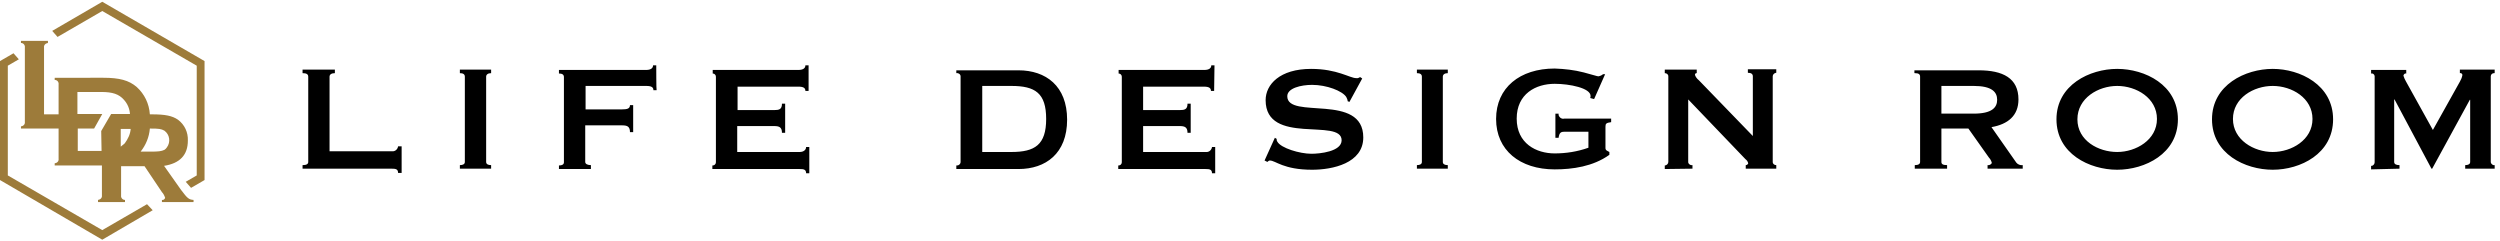 <svg xmlns="http://www.w3.org/2000/svg" viewBox="0 0 704 68"><path d="M113.1 48.6v-7.4h-1c-.1.8-.8 1.5-1.7 1.4H92.8v-21c0-.6.5-1 1.5-1v-1h-9.1v1c1.1 0 1.6.3 1.6 1v24c0 .6-.5.9-1.6.9v1h25.1c1.1 0 1.8.1 1.8 1.2h1v-.1zm25.2-1.1v-1c-.9 0-1.4-.3-1.4-.9v-24c0-.6.5-1 1.4-1v-1h-8.8v1c.9 0 1.4.3 1.4 1v24c0 .6-.5.9-1.4.9v1h8.8zm46.5-29.1h-.9c0 .7-.5 1.3-2 1.3h-24.5v1c.9 0 1.4.3 1.4 1v24c0 .6-.5.9-1.4.9v1h9v-1.1c-.9 0-1.6-.3-1.6-.9V35.3h10.4c1.4 0 2.2.3 2.2 1.9h.9v-7.6h-.9c0 1-.8 1.2-2.2 1.2h-10.3v-6.6H182c1.5 0 2 .4 2 1.2h.9c-.1 0-.1-7-.1-7zm42.9 0h-.9c0 .7-.5 1.3-2 1.3h-24.1v1c.5 0 .9.4.9.9v24.1c0 .5-.4.9-.9.9h-.1v1h24.6c1.1 0 1.8.1 1.8 1.2h.9v-7.4h-.9c0 .8-.7 1.4-1.8 1.4h-17.6v-7.3H218c1.4 0 2.2.3 2.2 1.9h.9v-8.2h-.9c0 1.6-.8 1.8-2.2 1.8h-10.3v-6.6h17.1c1.5 0 2 .4 2 1.2h.9v-7.2zm41.6 2.2c.5-.1 1.1.2 1.2.8v24.2c0 .6-.5 1-1 1h-.2v1h17.5c7.7 0 13.7-4.4 13.7-13.9s-6-13.9-13.7-13.9h-17.5v.8zm7.3 3.6h8.2c6.7 0 9.8 2 9.8 9.3s-3.2 9.3-9.8 9.3h-8.2V24.2zm65.4-5.8h-.9c0 .7-.5 1.3-2 1.3H315v1c.5 0 .9.4.9.9v24.1c0 .5-.4.9-.9.9h-.1v1h24.6c1.1 0 1.8.1 1.8 1.2h.9v-7.4h-.9c-.1.8-.8 1.5-1.7 1.4h-17.7v-7.3h10.3c1.4 0 2.2.3 2.2 1.9h.9v-8.2h-.9c0 1.6-.8 1.8-2.2 1.8h-10.3v-6.6H339c1.5 0 2 .4 2 1.2h.9l.1-7.2zm14.9 27.2c.2-.2.4-.4.7-.4 1.6 0 3.8 2.6 11.9 2.6 5.7 0 14.4-1.8 14.4-9.1 0-12.7-21.4-4.9-21.4-11.6 0-2.3 3.9-3.2 7-3.2 4.1 0 8.5 1.7 9.6 3.4.2.4.4.8.4 1.2l.5.2 3.6-6.6-.6-.4c-.3.2-.7.4-1.1.3-1.8 0-5.3-2.6-12.7-2.6-8.8 0-12.8 4.4-12.8 8.8 0 12.9 21.4 4.9 21.4 11.3 0 3.2-6.2 3.8-8.5 3.8-3.3 0-8.6-1.6-9.6-3.4-.2-.3-.2-.5-.2-.8l-.5-.3-2.9 6.4.8.4zm50.8 1.9v-1c-.9 0-1.4-.3-1.4-.9v-24c0-.6.5-1 1.4-1v-1H399v1c.9 0 1.4.3 1.4 1v24c0 .6-.5.9-1.4.9v1h8.7zm43.7-26.6c-.3.3-.8.5-1.3.6-.3 0-1.8-.5-4.1-1.1-2.7-.7-5.4-1-8.2-1.1-9.8 0-16.5 5.4-16.5 14.2s6.7 14.2 16.5 14.2c5 0 10.8-.8 15.4-4.1v-.8c-.5-.3-1.1-.4-1.1-1.1v-6c0-.9.2-1.1 1.6-1.3v-1h-13.2c-.7.2-1.4-.3-1.6-1V32h-.9v6.8h.9c.2-1.4.6-1.7 1.6-1.7h6.8v4.5c-3.1 1.1-6.3 1.6-9.5 1.6-5.2 0-10.7-2.8-10.7-9.8s5.4-9.8 10.7-9.8c4.2 0 10.1 1.2 10.1 3.4 0 .2 0 .4-.1.6l1.1.3 3.1-7h-.6zm25.2 26.6v-1c-.5.1-1.1-.2-1.2-.8V28l16.1 16.8c.4.3.7.7.8 1.2-.1.3-.4.5-.7.5v1h8.6v-1c-.5 0-1-.3-1-.9V21.5c0-.5.4-.9.9-1h.1v-1h-8v1c.9 0 1.4.3 1.4 1v16.8l-15.2-15.7c-.5-.4-.9-.9-1.1-1.5 0-.2.1-.5.4-.5h.1v-1h-9v1c.5 0 1 .3 1 .9v24.1c0 .5-.4.9-.9 1h-.1v1l7.8-.1zm62.6-26.9c1.1 0 1.5.3 1.5 1v24c0 .6-.5.9-1.5.9v1h9.1v-1c-1.2 0-1.6-.3-1.6-.9v-9.4h7.6l5.8 8.2c.4.4.7 1 .8 1.5-.2.4-.7.7-1.2.6v1h9.9v-1c-.7.1-1.4-.2-1.8-.7l-7-10c4.6-.8 7.6-3.2 7.6-7.8 0-6-4.4-8.2-11.2-8.2h-18.1v.8h.1zm7.5 3.6h9.1c5.1 0 6.6 1.7 6.6 3.9s-1.5 3.9-6.6 3.9h-9.1v-7.8zm49.5-4.8c-7.7 0-17.1 4.5-17.1 14.2s9.3 14.2 17.1 14.2 17.1-4.5 17.1-14.2-9.3-14.2-17.1-14.2zm0 4.8c5.4 0 11.2 3.4 11.2 9.3s-5.9 9.3-11.2 9.3-11.2-3.2-11.2-9.2 5.9-9.4 11.2-9.4zm43.8-4.8c-7.7 0-17.1 4.5-17.1 14.2s9.3 14.2 17.1 14.2 17-4.5 17-14.2-9.3-14.2-17-14.2zm0 4.8c5.4 0 11.2 3.4 11.2 9.3s-5.9 9.3-11.2 9.3-11.2-3.4-11.2-9.3 5.8-9.3 11.2-9.3zm35.7 23.3v-1c-1 0-1.5-.3-1.5-.9V28h.1l10.4 19.5h.2l10.6-19.4h.1v17.5c0 .6-.5.9-1.4.9v1h8.3v-1c-.5.1-1-.3-1.1-.8V21.5c0-.5.4-.9.9-.9h.2v-1h-9.8v1c.3-.1.6.1.7.4v.2c-.1.6-.4 1.3-.7 1.8l-7.6 13.6-7.6-13.7c-.3-.5-.5-1-.7-1.6.1-.4.4-.7.8-.6v-1h-9.9v1c.5-.1.9.2 1 .7v24.3c0 .5-.4 1-.9 1h-.1v1l8-.2z"/><path d="M16.2 10.4l12.6-7.3 26.6 15.4v30.9l-3.1 1.8 1.5 1.7 3.8-2.2V17.2L28.8.5 14.7 8.7l1.5 1.7zm25.2 47.1l-12.6 7.3L2.2 49.4V18.5l3.1-1.8L3.8 15 0 17.2v33.5l28.8 16.8L43 59.2l-1.6-1.7zm9.6-4l-4.8-6.8c4.5-.7 6.7-3.1 6.7-7.1.1-2.3-.9-4.5-2.8-5.9-1.6-1.1-3.6-1.5-7.3-1.5h-.6c-.2-3-1.5-5.7-3.7-7.7-2.2-1.9-4.9-2.6-9.4-2.6H15.4v.6c.7 0 1.2.6 1.1 1.3v8.4h-4.1V13.4c-.1-.7.4-1.2 1.1-1.3v-.6H5.9v.6c.7 0 1.2.6 1.1 1.3v20.9c.1.7-.4 1.2-1.1 1.3v.6h10.6v8.5c.1.7-.4 1.2-1.1 1.3v.6h13.3V55c.1.7-.4 1.2-1.1 1.3v.6h7.6v-.6c-.7 0-1.2-.6-1.1-1.3v-8.2h6.6l4.9 7.3c.4.4.7 1 .9 1.6-.1.4-.5.7-.9.6v.6h8.9v-.6c-1.3-.1-1.7-.4-3.5-2.8zM34 41.3v-5h2.8c-.1 1.5-.8 2.9-1.7 4.1-.4.3-.7.6-1.1.9zm-5.4 1.2h-6.7v-6.3h4.6l2.3-4.1h-7v-6.2h6.7c3.2 0 5 .6 6.4 2.2 1 1.1 1.6 2.5 1.7 4h-5.3l-2.8 4.8.1 5.6zm13.7.2h-2.7c1.5-1.9 2.4-4.1 2.6-6.5h.1c2.5 0 3.1.1 4 .6 1.5 1.1 1.8 3.2.7 4.7-.2.3-.4.5-.7.7-.9.4-1.6.5-4 .5z" fill="#9d7b3a"/></svg>
